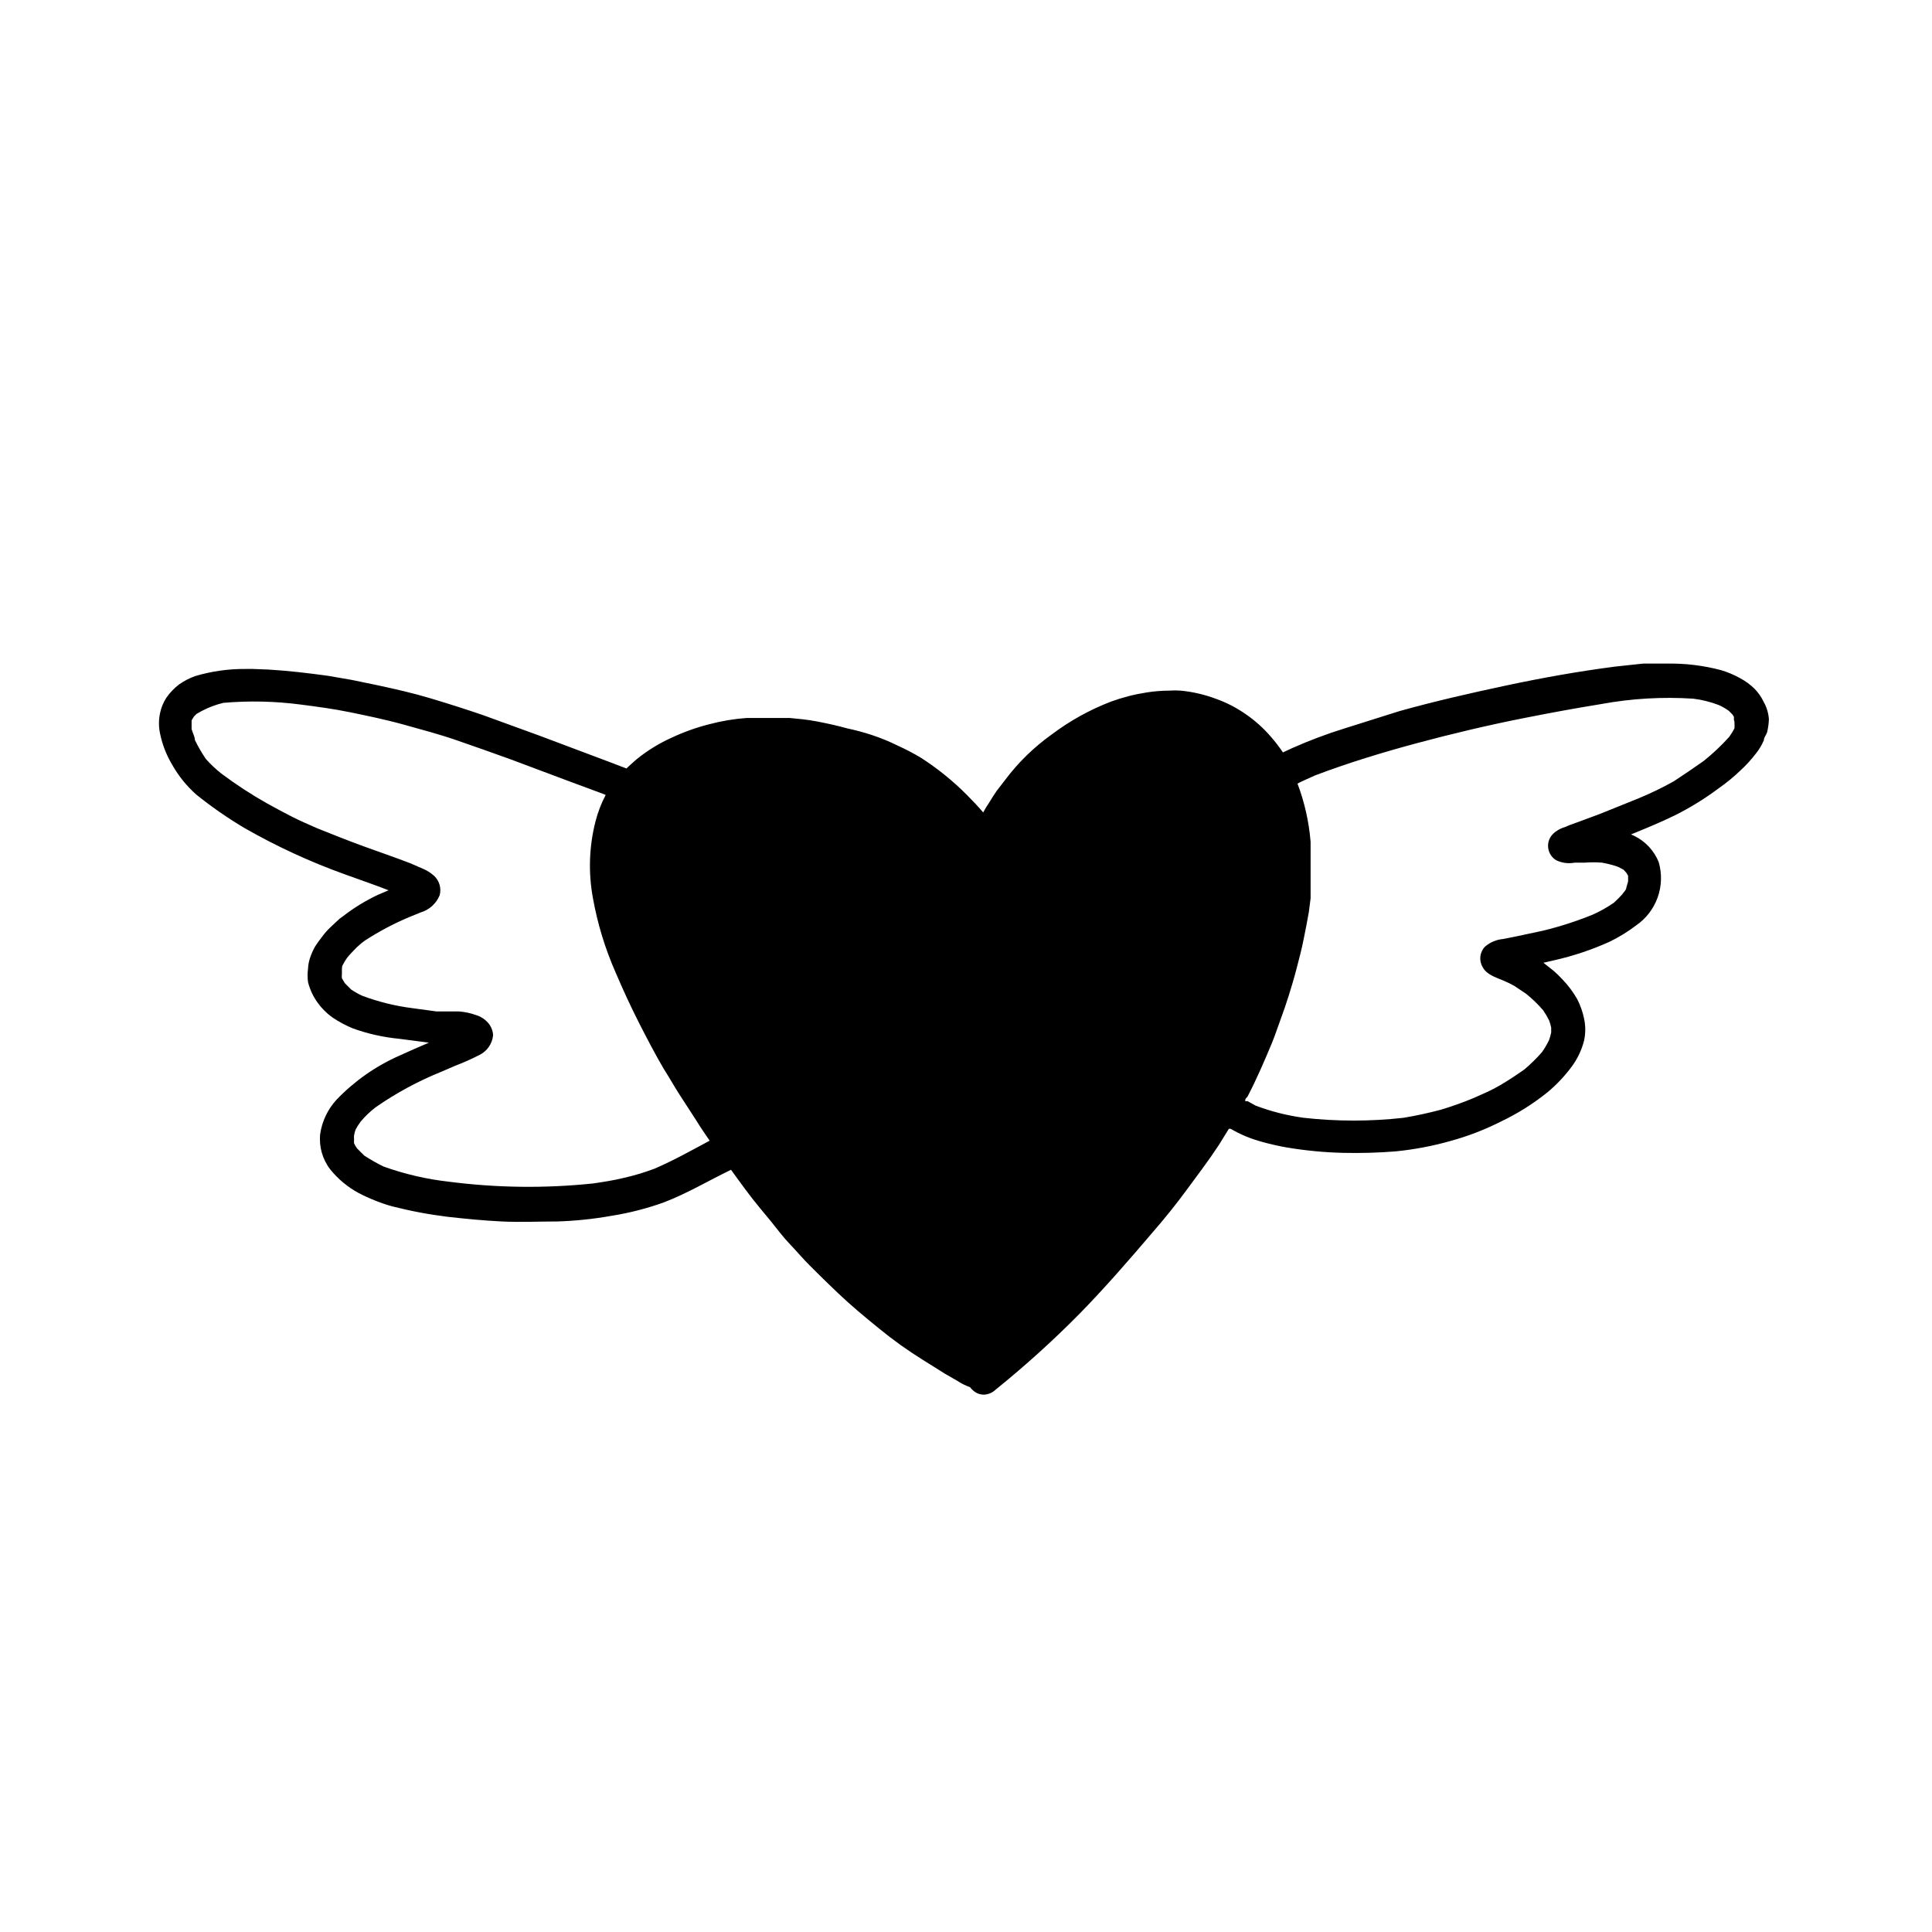 <?xml version="1.0" encoding="UTF-8"?>
<!-- Uploaded to: ICON Repo, www.svgrepo.com, Generator: ICON Repo Mixer Tools -->
<svg fill="#000000" width="800px" height="800px" version="1.1" viewBox="144 144 512 512" xmlns="http://www.w3.org/2000/svg">
 <path d="m611.36 329.94c-0.594-1.25-1.395-2.394-2.363-3.387-1.145-1.121-2.441-2.078-3.856-2.832-1.598-0.887-3.289-1.602-5.039-2.125-4.699-1.242-9.547-1.828-14.406-1.734h-6.297l-7.32 0.789c-9.762 1.258-19.445 2.992-29.047 5.039-9.605 2.047-18.895 4.172-28.184 6.769l-14.484 4.566c-4.773 1.477-9.453 3.238-14.012 5.273l-2.363 1.102c-0.934-1.402-1.961-2.746-3.07-4.016-2.019-2.375-4.348-4.465-6.926-6.219-2.434-1.684-5.082-3.035-7.871-4.016-2.965-1.102-6.062-1.816-9.211-2.125-0.996-0.078-1.996-0.078-2.992 0-2.004 0.004-4.004 0.16-5.984 0.473-3.246 0.496-6.438 1.316-9.523 2.441-5.629 2.164-10.93 5.106-15.742 8.738-4.648 3.32-8.762 7.328-12.203 11.887l-2.363 3.07c-0.707 1.023-1.34 2.047-1.969 3.07h0.004c-0.574 0.836-1.098 1.703-1.578 2.598-1.418-1.652-2.832-3.148-4.328-4.644-3.656-3.676-7.691-6.945-12.043-9.762-2.031-1.227-4.137-2.332-6.297-3.305-2.242-1.109-4.555-2.055-6.93-2.836-2.117-0.691-4.273-1.27-6.453-1.73-2.519-0.707-5.039-1.258-7.871-1.812-2.832-0.551-4.961-0.707-7.398-0.945h-3.227-8.113c-3.352 0.238-6.672 0.793-9.918 1.656-3.41 0.859-6.734 2.047-9.918 3.539-3.394 1.516-6.57 3.477-9.449 5.828-0.867 0.789-1.73 1.496-2.598 2.363l-3.699-1.418-6.691-2.519-12.988-4.879-14.484-5.273c-4.566-1.574-9.289-3.07-14.012-4.488-4.723-1.418-9.289-2.441-14.012-3.465l-6.848-1.418-6.375-1.102c-5.195-0.707-10.391-1.34-15.742-1.652l-4.098-0.16h-1.969c-4.531-0.039-9.039 0.598-13.383 1.891-1.508 0.543-2.938 1.285-4.25 2.203-1.305 0.996-2.449 2.191-3.387 3.543-0.789 1.227-1.348 2.586-1.652 4.016-0.395 1.816-0.395 3.695 0 5.508 0.605 2.918 1.699 5.711 3.227 8.266 1.676 2.961 3.832 5.621 6.379 7.875 4.059 3.266 8.348 6.238 12.832 8.895 8.445 4.828 17.293 8.91 26.449 12.203 3.856 1.418 7.871 2.754 11.652 4.25l-2.754 1.18h-0.004c-3.324 1.566-6.465 3.492-9.367 5.746l-0.867 0.629-2.441 2.281 0.004 0.004c-0.82 0.766-1.559 1.609-2.207 2.519-0.648 0.805-1.25 1.648-1.809 2.519-0.586 1.02-1.059 2.102-1.418 3.227-0.27 0.867-0.43 1.766-0.473 2.676-0.156 1.176-0.156 2.367 0 3.543 0.484 1.953 1.34 3.797 2.519 5.43 1.086 1.52 2.418 2.852 3.938 3.938 1.703 1.152 3.523 2.129 5.43 2.914 3.961 1.426 8.09 2.352 12.281 2.754l7.871 1.023c-2.598 1.102-5.117 2.203-7.871 3.465-6.242 2.762-11.887 6.719-16.609 11.648-2.316 2.516-3.828 5.672-4.332 9.055-0.359 3.375 0.598 6.762 2.68 9.445 2.055 2.547 4.598 4.66 7.477 6.219 1.457 0.762 2.957 1.445 4.488 2.047 1.438 0.582 2.91 1.078 4.406 1.496 2.519 0.629 4.961 1.18 7.477 1.652 2.519 0.473 4.723 0.789 7.086 1.102 4.879 0.551 9.684 1.023 14.562 1.258 4.879 0.234 9.684 0 14.484 0l0.004 0.004c4.856-0.145 9.699-0.645 14.484-1.496 4.719-0.746 9.355-1.93 13.852-3.543 6.219-2.363 11.965-5.824 17.871-8.66 2.519 3.465 5.039 7.008 7.871 10.391 1.73 2.047 3.465 4.172 5.117 6.297s3.465 3.856 5.195 5.824c1.73 1.969 3.305 3.465 5.039 5.195 1.73 1.73 3.387 3.305 5.117 4.961 3.465 3.305 7.164 6.375 10.863 9.367v0.004c3.695 3.031 7.586 5.82 11.652 8.344l5.902 3.699 3.148 1.812v-0.004c1.078 0.719 2.242 1.301 3.465 1.734 0.141 0.242 0.328 0.457 0.551 0.629 0.797 0.848 1.906 1.332 3.07 1.34 1.18-0.039 2.301-0.516 3.148-1.34 7.769-6.273 15.18-12.973 22.199-20.074 6.691-6.848 13.066-14.168 19.363-21.57 3.148-3.621 6.141-7.32 8.973-11.18 2.832-3.856 5.902-7.871 8.582-11.965l2.676-4.328h0.473c2.617 1.523 5.422 2.688 8.348 3.465 2.176 0.609 4.383 1.109 6.609 1.496 4.922 0.82 9.895 1.297 14.879 1.414 4.621 0.105 9.246-0.023 13.855-0.391 4.926-0.484 9.801-1.406 14.562-2.758 4.598-1.254 9.055-2.969 13.305-5.117 4.465-2.121 8.668-4.766 12.516-7.871 2.356-1.977 4.469-4.223 6.297-6.691 1.555-2.094 2.68-4.473 3.309-7.004 0.395-1.871 0.395-3.801 0-5.668-0.367-1.809-0.977-3.555-1.812-5.195-1.105-1.949-2.453-3.746-4.016-5.356-0.719-0.773-1.48-1.508-2.281-2.203l-2.676-2.125 3.07-0.707c4.922-1.125 9.719-2.734 14.328-4.805 2.5-1.195 4.875-2.648 7.082-4.328 2.664-1.805 4.688-4.41 5.777-7.438 1.09-3.027 1.188-6.32 0.285-9.41-1.223-3.027-3.523-5.492-6.457-6.926l-0.867-0.395c3.856-1.574 7.871-3.227 11.414-4.961l0.004 0.004c4.176-2.074 8.156-4.527 11.887-7.324 2.062-1.445 4.012-3.051 5.824-4.801 1.434-1.328 2.75-2.777 3.938-4.328 0.871-1.074 1.586-2.269 2.125-3.543 0-0.707 0.629-1.418 0.867-2.125 0.27-1.137 0.43-2.297 0.473-3.465-0.121-1.637-0.605-3.223-1.418-4.644zm-293.86 123.75c-2.742 1.039-5.559 1.883-8.422 2.516-2.598 0.629-5.195 1.023-7.871 1.418h-0.004c-12.754 1.34-25.617 1.18-38.336-0.473-5.883-0.664-11.668-2.012-17.238-4.016-1.766-0.863-3.473-1.836-5.117-2.91l-1.891-1.891c-0.305-0.418-0.57-0.867-0.785-1.336-0.035-0.367-0.035-0.738 0-1.105-0.039-0.34-0.039-0.68 0-1.023 0.082-0.508 0.215-1.008 0.391-1.492 0.391-0.746 0.84-1.457 1.34-2.129 1.172-1.395 2.492-2.66 3.938-3.777 5.496-3.832 11.414-7.027 17.633-9.523l3.465-1.496c2.172-0.832 4.301-1.777 6.375-2.836 2.074-0.984 3.481-2.988 3.699-5.273-0.066-1.258-0.566-2.453-1.418-3.383-0.852-0.934-1.938-1.613-3.148-1.969-1.422-0.512-2.902-0.828-4.406-0.945h-5.984l-6.375-0.867c-4.574-0.574-9.066-1.684-13.383-3.305-1.012-0.473-1.988-1.027-2.914-1.652l-1.652-1.652-0.789-1.34c-0.043-0.367-0.043-0.738 0-1.102v-1.34c0.012-0.262 0.039-0.527 0.082-0.785 0.359-0.742 0.781-1.453 1.258-2.125 0.789-1.023 1.73-1.891 2.598-2.832l1.34-1.18 1.812-1.34-0.945 0.707h-0.004c3.668-2.387 7.543-4.441 11.574-6.141l3.07-1.258v-0.004c2.312-0.66 4.199-2.34 5.117-4.566 0.5-1.836-0.043-3.797-1.418-5.117-0.816-0.746-1.746-1.355-2.754-1.809l-3.621-1.574c-4.094-1.574-8.266-2.992-12.359-4.488-4.094-1.496-8.266-3.148-12.359-4.801-2.125-0.945-4.328-1.891-6.375-2.914-2.047-1.023-4.644-2.441-6.926-3.699h-0.004c-4.184-2.359-8.207-4.988-12.043-7.871-1.477-1.16-2.848-2.453-4.094-3.859-1.094-1.605-2.066-3.289-2.914-5.035 0-0.945-0.629-1.891-0.867-2.914v-2.285l0.629-1.023 0.707-0.707 1.574-0.867 0.004 0.004c1.746-0.906 3.598-1.594 5.512-2.047 6.871-0.594 13.785-0.434 20.625 0.473 4.25 0.551 8.422 1.102 12.676 1.969 4.25 0.867 9.605 1.969 14.406 3.305 4.801 1.34 9.605 2.598 14.328 4.25s9.523 3.305 14.25 5.039l15.742 5.902 7.871 2.914 1.418 0.551h-0.004c-1.156 2.199-2.055 4.523-2.676 6.926-1.719 6.664-1.961 13.621-0.711 20.391 1.219 6.832 3.254 13.492 6.062 19.836 1.891 4.461 3.938 8.871 6.141 13.227 2.125 4.172 4.25 8.266 6.613 12.281 1.418 2.203 2.676 4.488 4.094 6.691l4.488 6.926c1.102 1.812 2.363 3.621 3.543 5.352-4.57 2.441-9.449 5.195-14.566 7.402zm286.15-118.08c0.035 0.473 0.035 0.945 0 1.418-0.414 0.793-0.891 1.559-1.418 2.281-2.082 2.305-4.344 4.438-6.769 6.375-2.676 1.891-5.352 3.699-7.871 5.352v0.004c-3.055 1.711-6.211 3.234-9.449 4.566l-10.156 4.094-5.512 2.047-2.598 0.945-1.102 0.473 0.004-0.004c-0.785 0.227-1.527 0.57-2.203 1.023-0.707 0.434-1.301 1.027-1.734 1.734-1.203 2.113-0.504 4.801 1.574 6.059 1.52 0.727 3.231 0.949 4.883 0.633h2.676c1.52-0.121 3.047-0.121 4.566 0 1.441 0.254 2.863 0.625 4.25 1.102l1.496 0.789 0.707 0.789 0.473 0.789v1.496l-0.473 1.652c0 0.629-0.707 1.18-1.102 1.812v-0.008c-0.695 0.773-1.43 1.508-2.203 2.203-1.762 1.219-3.633 2.273-5.59 3.148-4.273 1.738-8.664 3.156-13.145 4.25l-7.008 1.496-3.543 0.707v0.004c-1.801 0.145-3.512 0.863-4.879 2.047-1.379 1.445-1.637 3.625-0.629 5.352 1.023 2.047 3.465 2.754 5.512 3.621h-0.004c1 0.41 1.977 0.883 2.914 1.418l3.07 2.047c1.652 1.324 3.184 2.801 4.566 4.406 0.586 0.855 1.113 1.75 1.574 2.68 0.23 0.613 0.414 1.246 0.551 1.887v1.34c-0.137 0.668-0.32 1.324-0.551 1.969-0.535 1.125-1.168 2.207-1.891 3.227-1.43 1.637-2.981 3.164-4.644 4.566-2.125 1.496-4.25 2.914-6.535 4.25-2.281 1.34-4.566 2.281-6.848 3.305-2.883 1.203-5.824 2.254-8.816 3.148-3.305 0.867-6.535 1.574-9.84 2.125-8.789 0.984-17.66 0.984-26.449 0-4.359-0.59-8.637-1.672-12.754-3.227l-2.125-1.18h-0.629c0-0.395 0-0.707 0.551-1.102 2.441-4.644 4.488-9.445 6.535-14.328 0.867-2.125 1.574-4.328 2.363-6.453 0.789-2.125 1.418-4.016 2.047-5.984 0.629-1.969 1.496-4.879 2.125-7.32 0.629-2.441 1.34-5.039 1.891-7.871 0.551-2.832 0.945-4.644 1.34-7.008l0.473-3.699v-3.387-4.41-7.242l-0.008 0.004c-0.43-5.254-1.598-10.422-3.461-15.352 0.789-0.473 1.652-0.789 2.441-1.18l2.281-1.023c8.738-3.305 17.789-6.062 26.844-8.5 9.055-2.441 18.973-4.801 28.574-6.691 6.769-1.34 13.539-2.598 20.387-3.699l0.004-0.004c8.02-1.469 16.188-1.941 24.324-1.418 2.289 0.281 4.535 0.836 6.691 1.656 0.973 0.414 1.898 0.945 2.754 1.574l0.945 0.945c0.148 0.195 0.281 0.406 0.395 0.629 0.035 0.262 0.035 0.523 0 0.785 0.082 0.176 0.133 0.359 0.156 0.551z"/>
</svg>